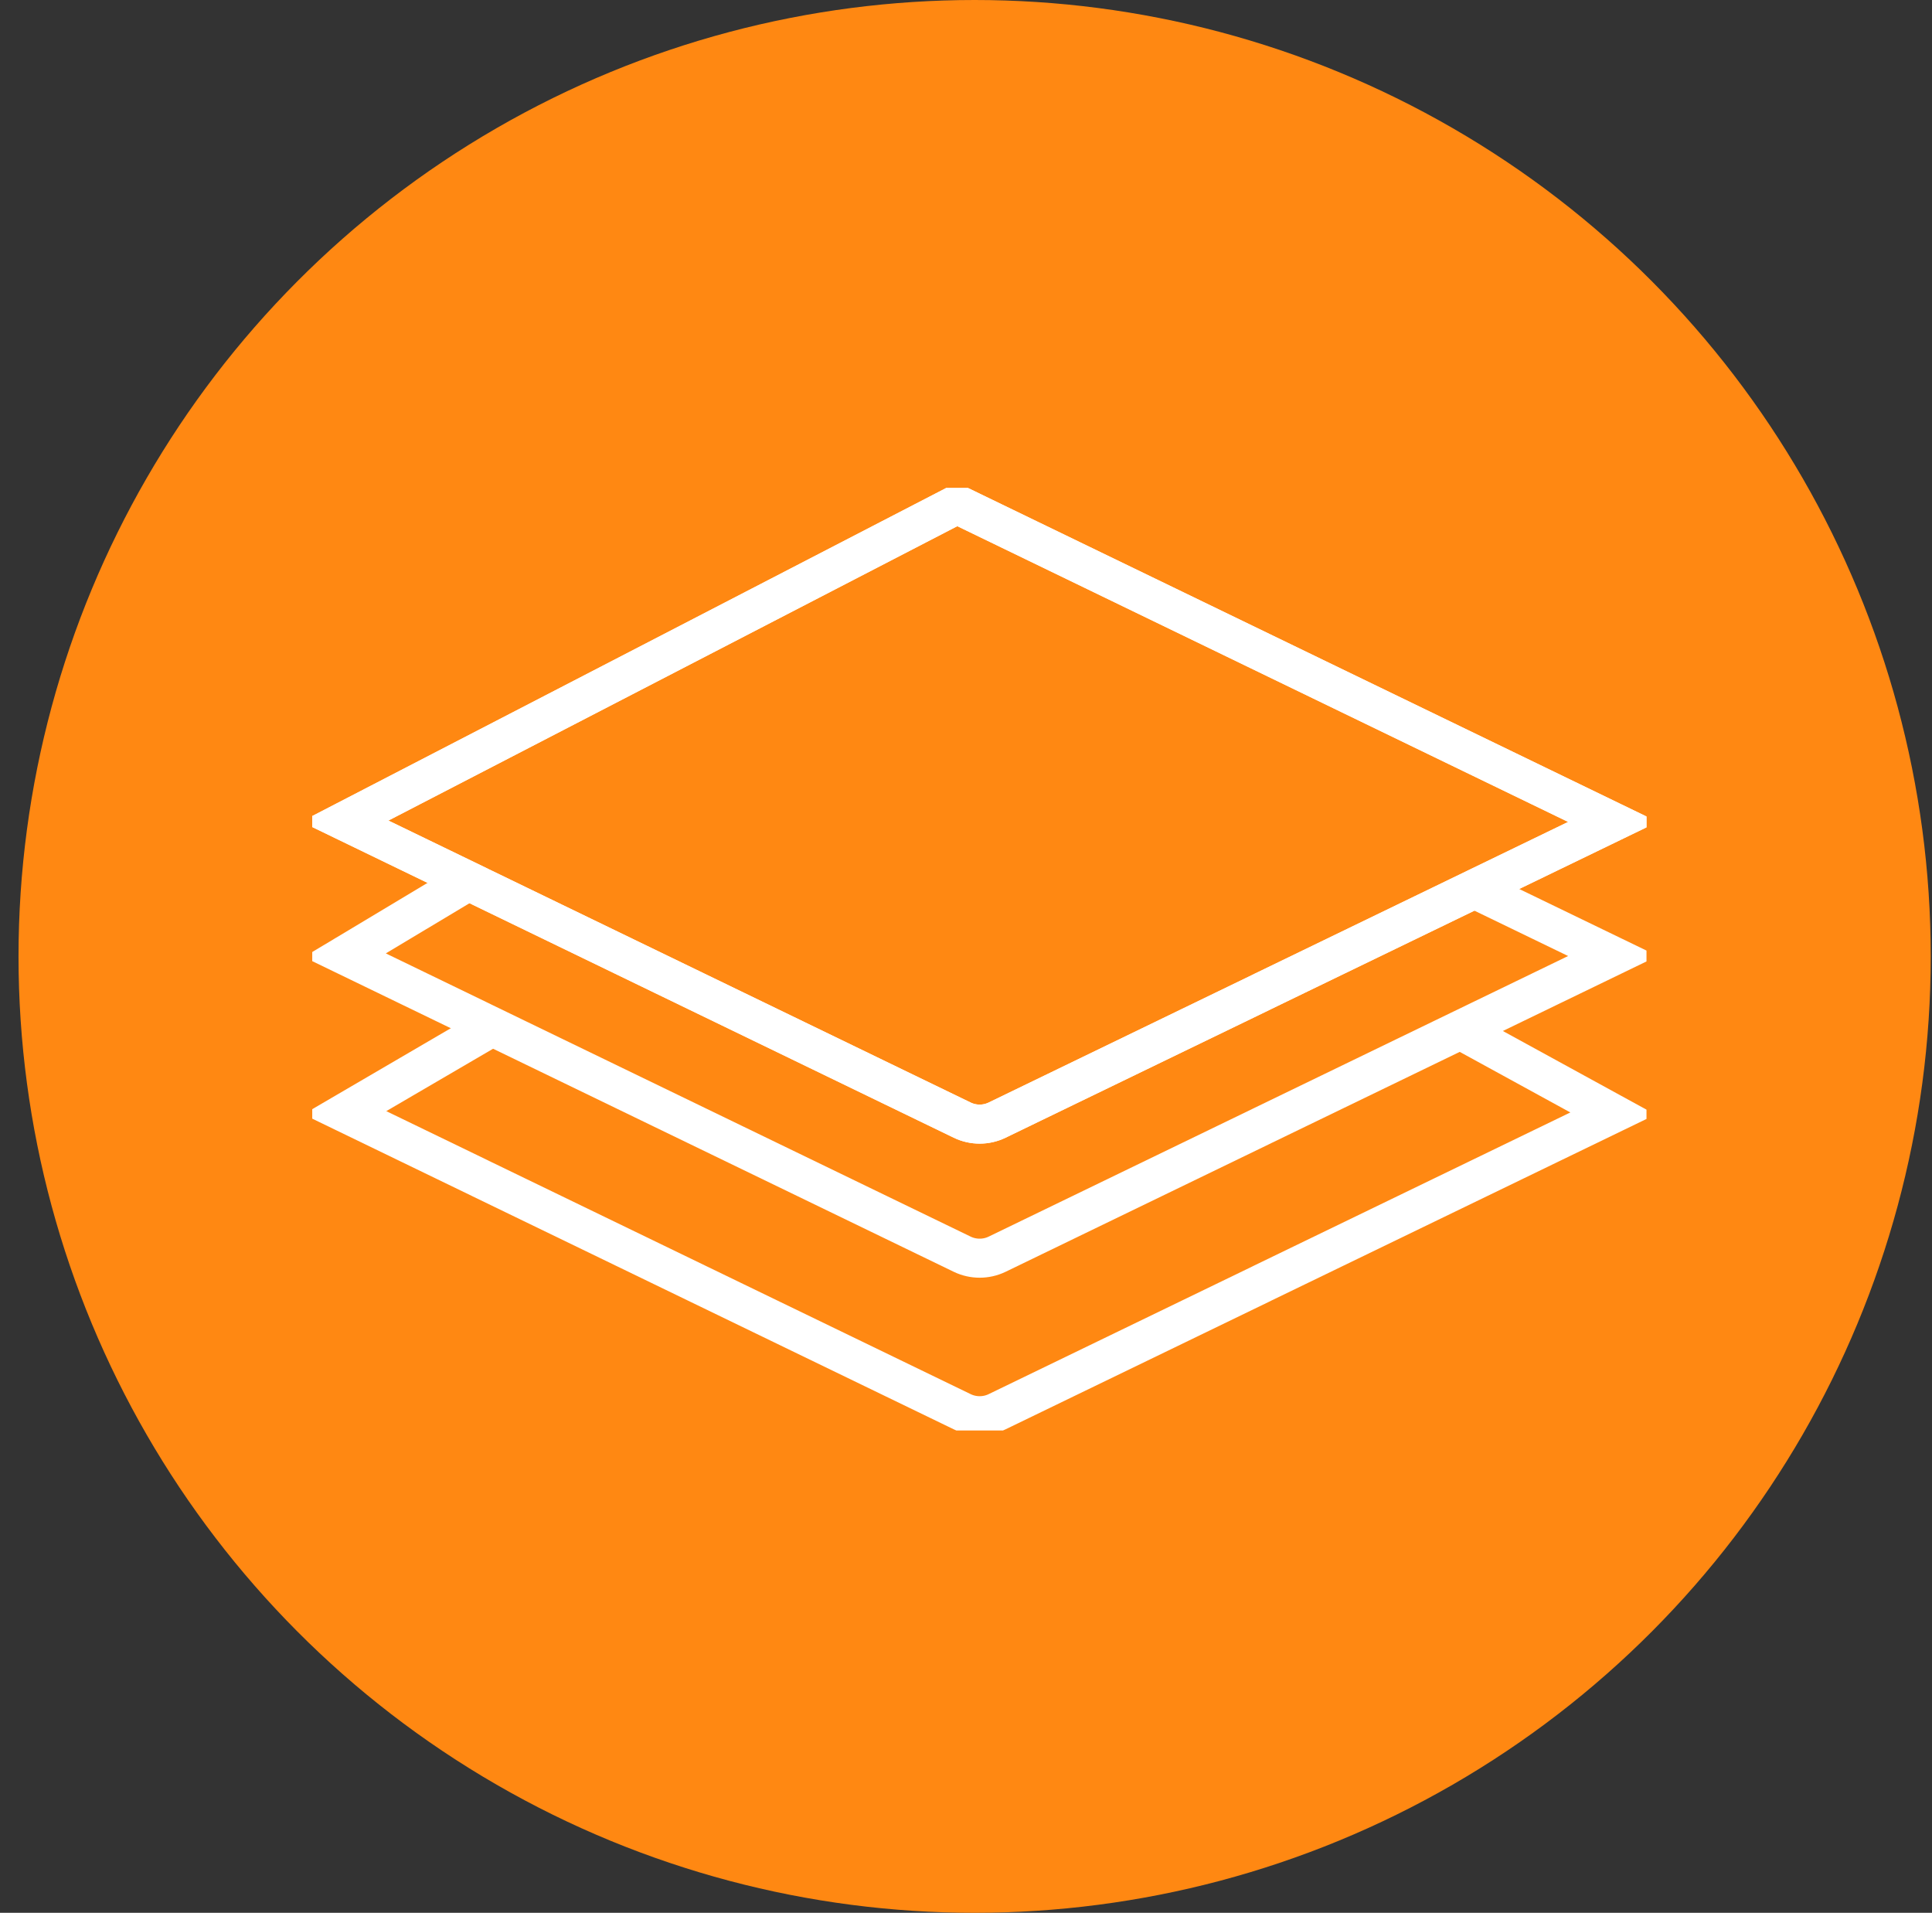 <svg width="99" height="98" viewBox="0 0 99 98" fill="none" xmlns="http://www.w3.org/2000/svg">
<rect x="0" y="0" width="99" height="98" fill="#333333" stroke="none"/>
<ellipse cx="49.942" cy="49" rx="48.993" ry="49" fill="#FF8812"/>
<g clip-path="url(#clip0_909_2026)">
<path d="M74.56 52.62L82.65 57.05L64.72 65.73C64.72 65.73 64.64 65.77 64.6 65.79L51.09 72.33C50.53 72.6 49.87 72.6 49.31 72.33L24.69 60.41C24.69 60.41 24.64 60.38 24.61 60.37L17.67 57.01L25.22 52.6" stroke="white" stroke-width="2" stroke-miterlimit="10"/>
<path d="M75.56 45.55L82.65 48.98L64.72 57.66C64.72 57.66 64.64 57.7 64.6 57.719L51.09 64.26C50.53 64.529 49.87 64.529 49.31 64.26L24.69 52.34C24.69 52.34 24.64 52.309 24.61 52.3L17.67 48.94L23.79 45.27" stroke="white" stroke-width="2" stroke-miterlimit="10"/>
<path d="M49.04 25.84L82.65 42.11L64.72 50.79C64.72 50.79 64.64 50.83 64.6 50.85L51.09 57.39C50.53 57.66 49.87 57.66 49.31 57.39L24.69 45.47C24.69 45.47 24.64 45.44 24.61 45.43L17.67 42.07L49.04 25.84Z" stroke="white" stroke-width="2" stroke-miterlimit="10"/>
<path d="M49.04 25.84L82.65 42.11L64.72 50.79C64.72 50.79 64.64 50.83 64.6 50.85L51.09 57.39C50.53 57.66 49.87 57.66 49.31 57.39L24.69 45.47C24.69 45.47 24.64 45.44 24.61 45.43L17.67 42.07L49.04 25.84Z" stroke="white" stroke-width="2" stroke-miterlimit="10"/>
</g>
<defs>
<clipPath id="clip0_909_2026">
<rect width="68.37" height="48.29" fill="white" transform="translate(16 25)"/>
</clipPath>
</defs>
</svg>
